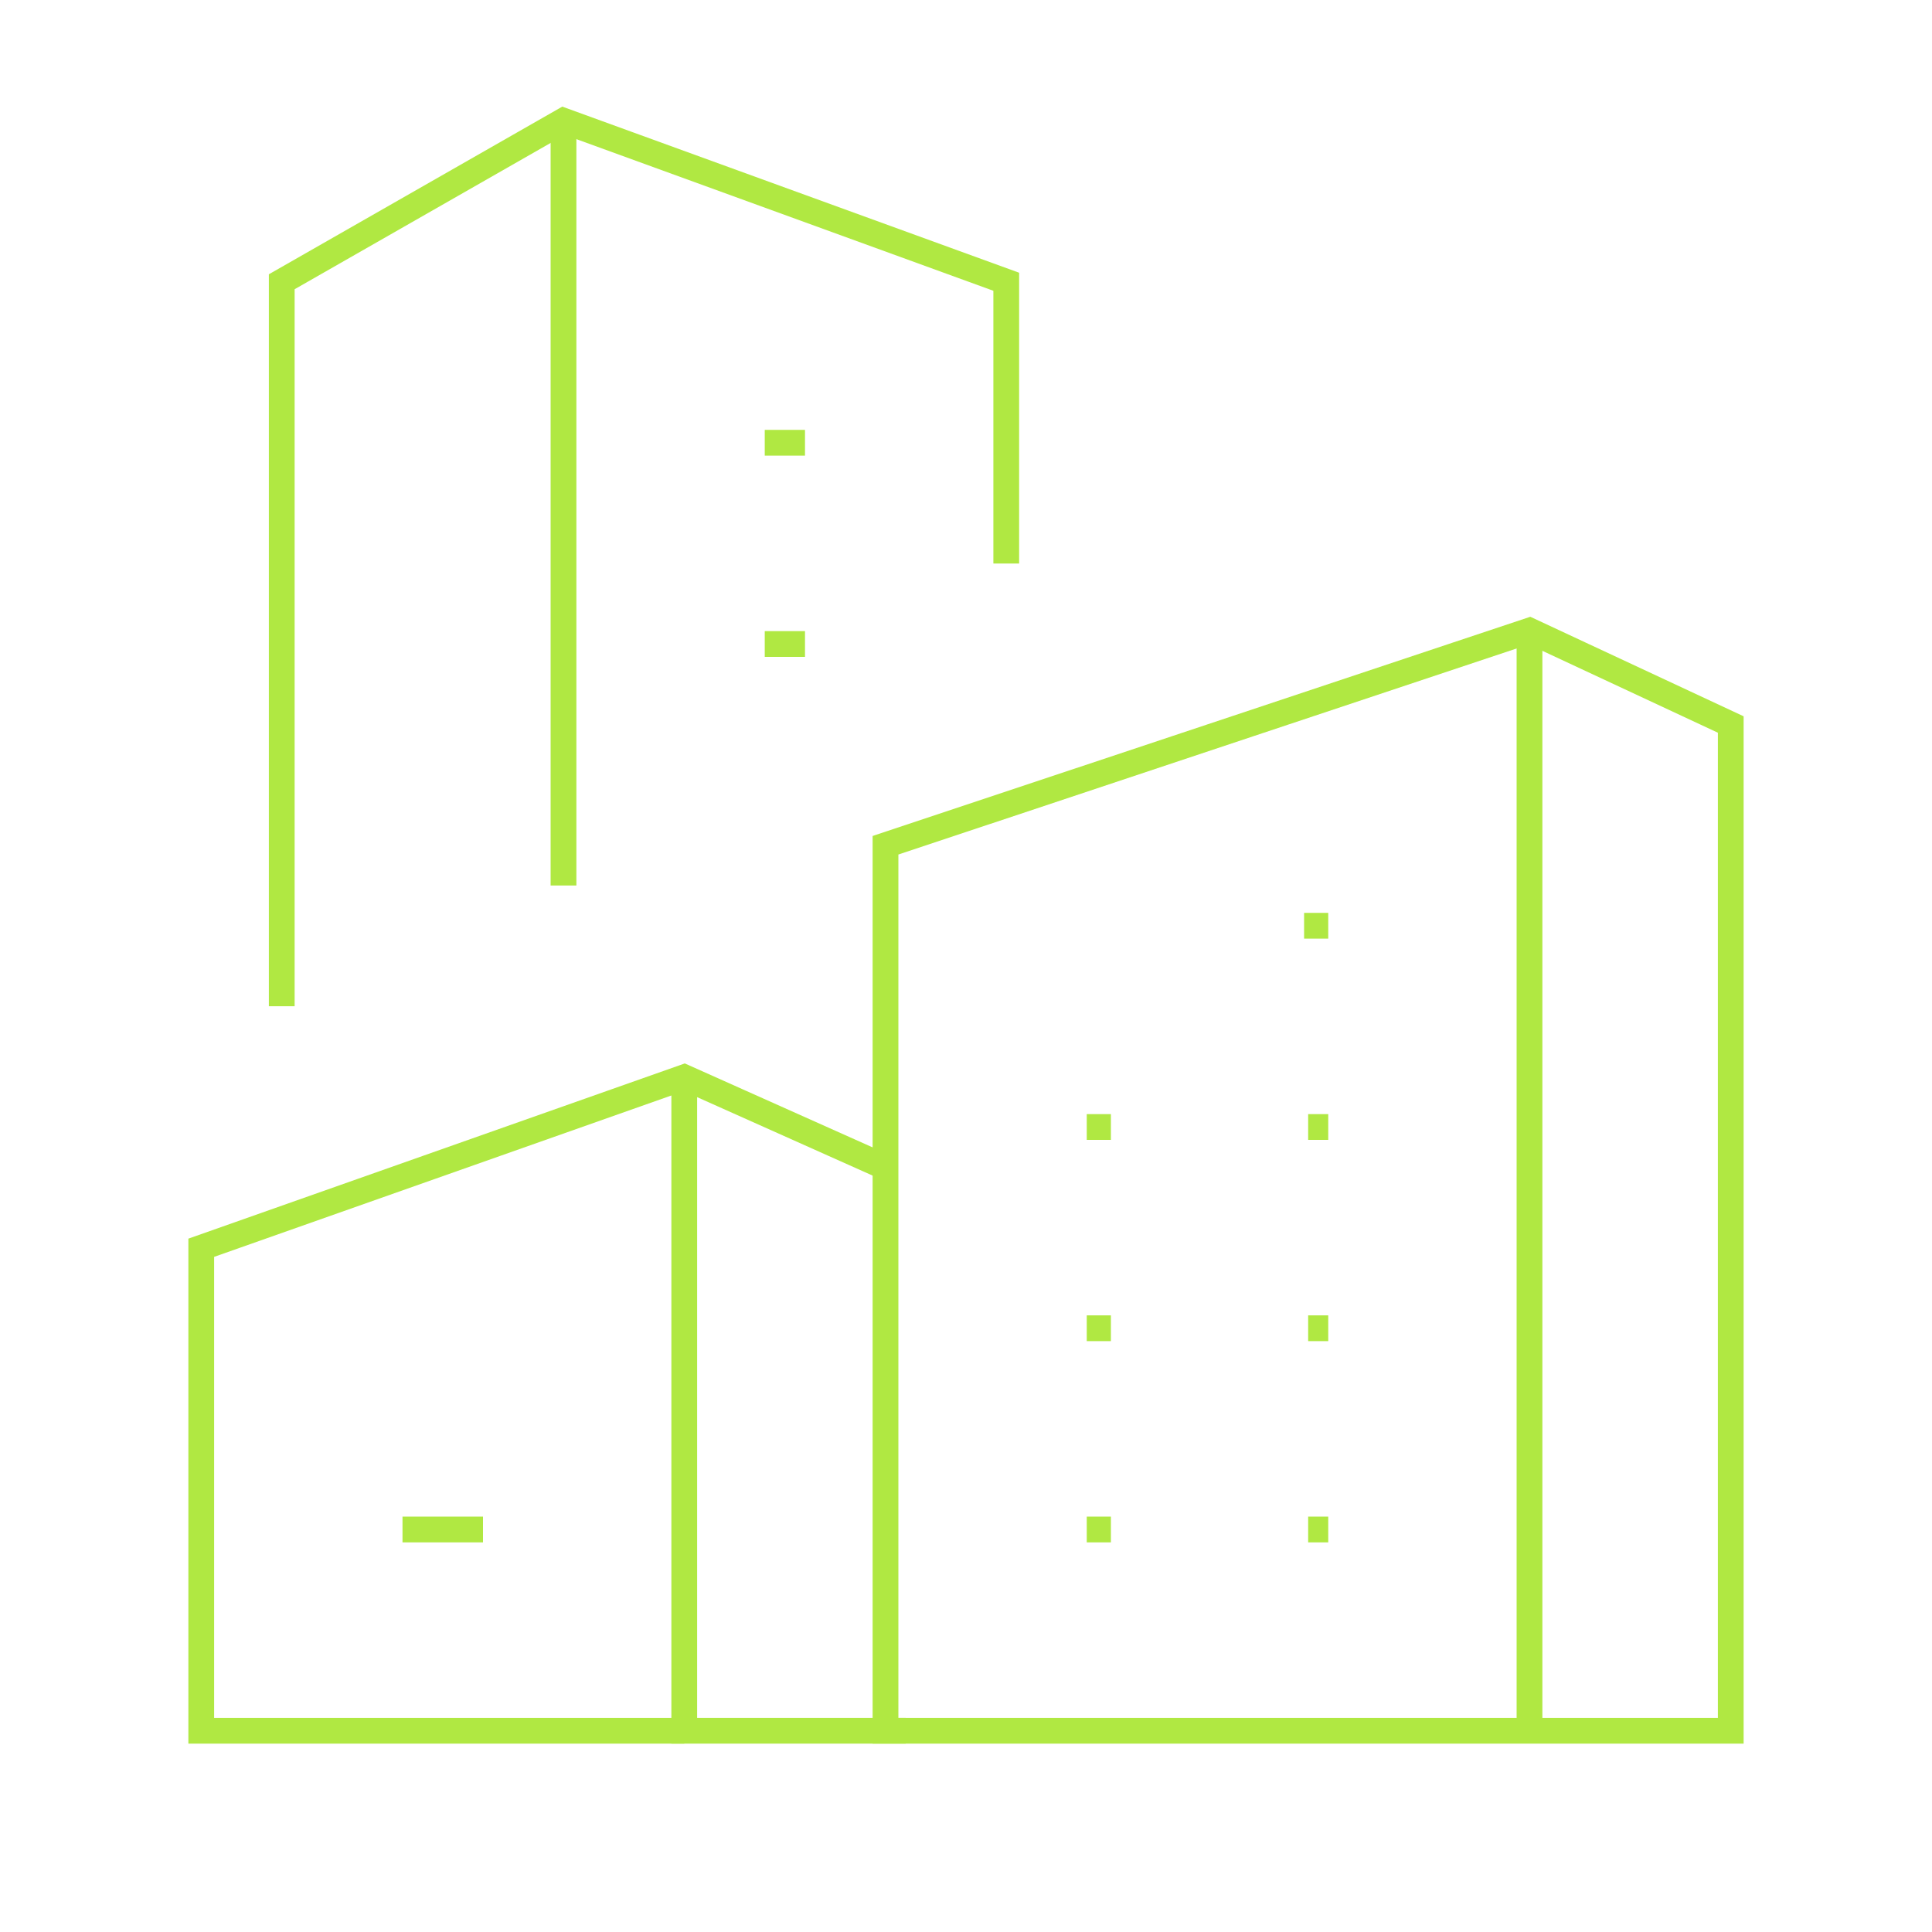 <?xml version="1.0" encoding="UTF-8"?>
<svg xmlns="http://www.w3.org/2000/svg" width="300" height="300" viewBox="0 0 300 300">
  <g class="nc-icon-wrapper" fill="#B0E842" stroke-linecap="butt" stroke-linejoin="miter" stroke-miterlimit="10">
    <path d="M87.5 137.5v-118.75 6.25" stroke="#B0E842" stroke-width="4" fill="none"></path>
    <path d="M140.63 268.75h-34.38v-100" stroke="#B0E842" stroke-width="4" fill="none" data-cap="butt" stroke-linecap="butt"></path>
    <path d="M268.75 268.75v-156.25l-31.25-14.58-100 33.33v137.5h131.25z" stroke="#B0E842" stroke-width="4" fill="none"></path>
    <path d="M106.25 268.75h-75v-75l75-26.47 31.25 13.97" stroke="#B0E842" stroke-width="4" fill="none" data-cap="butt" stroke-linecap="butt"></path>
    <path d="M156.25 87.5v-43.75l-68.75-25-43.75 25v112.5" stroke="#B0E842" stroke-width="4" fill="none"></path>
    <path d="M203.13 237.5h3.12" stroke="#B0E842" stroke-width="4" fill="none"></path>
    <path d="M168.75 237.5h3.75" stroke="#B0E842" stroke-width="4" fill="none"></path>
    <path d="M62.5 237.5h12.5" stroke="#B0E842" stroke-width="4" fill="none"></path>
    <path d="M203.13 206.25h3.12" stroke="#B0E842" stroke-width="4" fill="none"></path>
    <path d="M168.75 206.25h3.75" stroke="#B0E842" stroke-width="4" fill="none"></path>
    <path d="M203.13 175h3.12" stroke="#B0E842" stroke-width="4" fill="none"></path>
    <path d="M168.75 175h3.75" stroke="#B0E842" stroke-width="4" fill="none"></path>
    <path d="M202.5 143.75h3.75" stroke="#B0E842" stroke-width="4" fill="none"></path>
    <path d="M118.75 68.75h6.25" stroke="#B0E842" stroke-width="4" fill="none"></path>
    <path d="M118.75 100h6.25" stroke="#B0E842" stroke-width="4" fill="none"></path>
    <path d="M237.5 96.88v171.87" stroke="#B0E842" stroke-width="4" fill="none" data-cap="butt" stroke-linecap="butt"></path>
  </g>
</svg>

